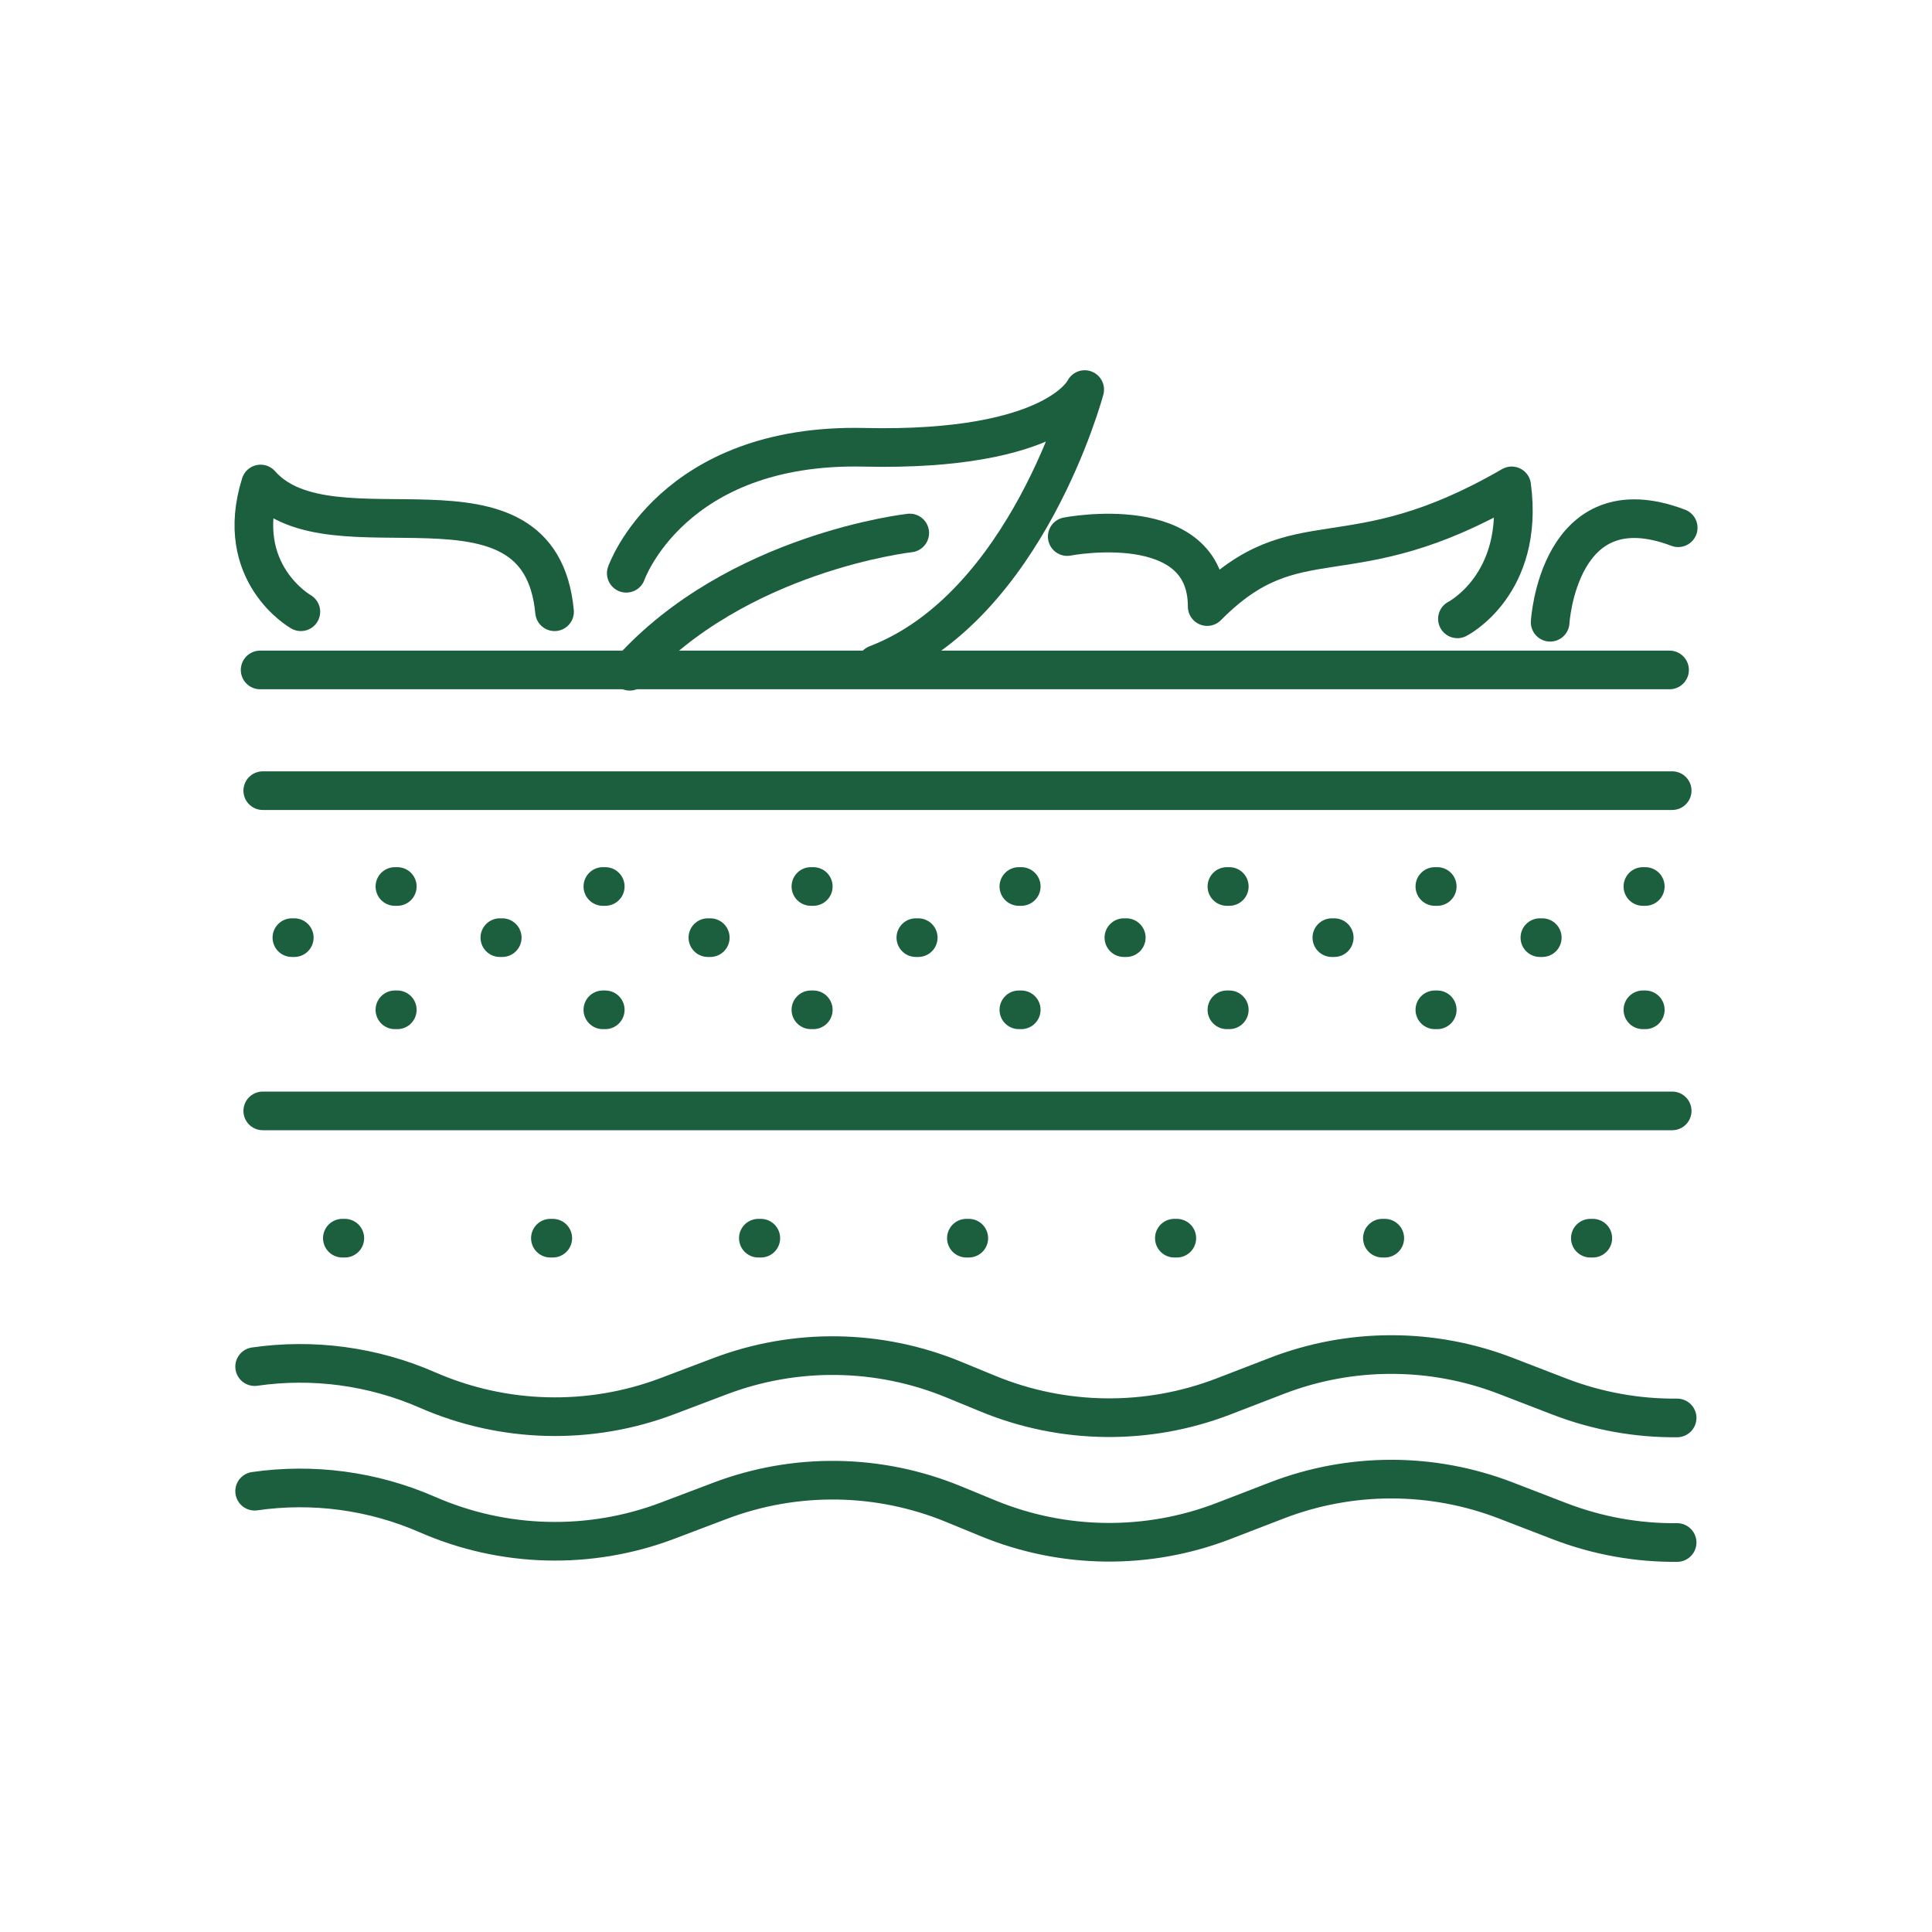 <svg xmlns="http://www.w3.org/2000/svg" id="Calque_1" data-name="Calque 1" viewBox="0 0 250 250"><defs><style>      .cls-1 {        fill: none;        stroke: #1b5f3f;        stroke-linecap: round;        stroke-linejoin: round;        stroke-width: 5px;      }    </style></defs><line class="cls-1" x1="37.77" y1="121.33" x2="38.08" y2="121.33"></line><line class="cls-1" x1="64.68" y1="121.33" x2="64.99" y2="121.33"></line><line class="cls-1" x1="91.6" y1="121.33" x2="91.91" y2="121.33"></line><line class="cls-1" x1="118.51" y1="121.33" x2="118.82" y2="121.33"></line><line class="cls-1" x1="145.43" y1="121.33" x2="145.74" y2="121.33"></line><line class="cls-1" x1="172.34" y1="121.33" x2="172.65" y2="121.33"></line><line class="cls-1" x1="199.26" y1="121.33" x2="199.57" y2="121.33"></line><line class="cls-1" x1="51.1" y1="114.71" x2="51.41" y2="114.71"></line><line class="cls-1" x1="78.01" y1="114.71" x2="78.32" y2="114.71"></line><line class="cls-1" x1="104.93" y1="114.71" x2="105.24" y2="114.71"></line><line class="cls-1" x1="131.84" y1="114.71" x2="132.15" y2="114.71"></line><line class="cls-1" x1="158.76" y1="114.71" x2="159.07" y2="114.71"></line><line class="cls-1" x1="185.67" y1="114.71" x2="185.98" y2="114.71"></line><line class="cls-1" x1="212.59" y1="114.71" x2="212.9" y2="114.71"></line><line class="cls-1" x1="51.1" y1="130.67" x2="51.41" y2="130.67"></line><line class="cls-1" x1="78.01" y1="130.67" x2="78.32" y2="130.67"></line><line class="cls-1" x1="104.93" y1="130.67" x2="105.24" y2="130.67"></line><line class="cls-1" x1="131.84" y1="130.67" x2="132.15" y2="130.67"></line><line class="cls-1" x1="158.76" y1="130.67" x2="159.07" y2="130.67"></line><line class="cls-1" x1="185.67" y1="130.67" x2="185.98" y2="130.67"></line><line class="cls-1" x1="212.59" y1="130.67" x2="212.9" y2="130.67"></line><line class="cls-1" x1="44.3" y1="160.22" x2="44.62" y2="160.22"></line><line class="cls-1" x1="71.22" y1="160.22" x2="71.53" y2="160.22"></line><line class="cls-1" x1="98.13" y1="160.22" x2="98.45" y2="160.22"></line><line class="cls-1" x1="125.05" y1="160.22" x2="125.36" y2="160.22"></line><line class="cls-1" x1="151.96" y1="160.22" x2="152.28" y2="160.22"></line><line class="cls-1" x1="178.88" y1="160.22" x2="179.19" y2="160.22"></line><line class="cls-1" x1="205.79" y1="160.22" x2="206.11" y2="160.22"></line><line class="cls-1" x1="34" y1="143.75" x2="216.38" y2="143.75"></line><line class="cls-1" x1="34" y1="102.31" x2="216.38" y2="102.31"></line><line class="cls-1" x1="33.66" y1="86.69" x2="216.04" y2="86.69"></line><path class="cls-1" d="m32.95,176.84c7.51-1.08,15.26-.08,22.37,3.03h0c9.85,4.31,21,4.59,31.05.79l6.81-2.58c9.77-3.7,20.57-3.54,30.23.44l4.45,1.83c9.74,4.01,20.64,4.13,30.46.35l6.92-2.67c9.52-3.67,20.07-3.67,29.59,0l7,2.7c4.89,1.88,10.05,2.8,15.19,2.75"></path><path class="cls-1" d="m32.95,192.96c7.51-1.08,15.26-.08,22.37,3.03h0c9.85,4.31,21,4.59,31.05.79l6.81-2.58c9.77-3.7,20.57-3.54,30.23.44l4.45,1.83c9.74,4.01,20.64,4.13,30.46.35l6.92-2.67c9.52-3.67,20.07-3.67,29.59,0l7,2.7c4.89,1.88,10.05,2.8,15.19,2.75"></path><path class="cls-1" d="m38.93,79.16s-8.83-4.98-5.21-16.53c9.17,10.42,36.11-3.85,38.04,16.53"></path><path class="cls-1" d="m81.04,74.18s5.89-16.87,30.79-16.3c24.91.57,28.53-7.47,28.53-7.47,0,0-7.47,28.08-26.94,35.55"></path><path class="cls-1" d="m117.72,68.97s-22.42,2.49-36.23,17.89"></path><path class="cls-1" d="m138.1,69.43s18.11-3.51,18.11,9.06c11.77-11.89,18.11-3.28,39.4-15.62,1.7,12.79-7.02,17.21-7.02,17.21"></path><path class="cls-1" d="m200.59,80.52s1.06-18.11,16.57-12.23"></path></svg>